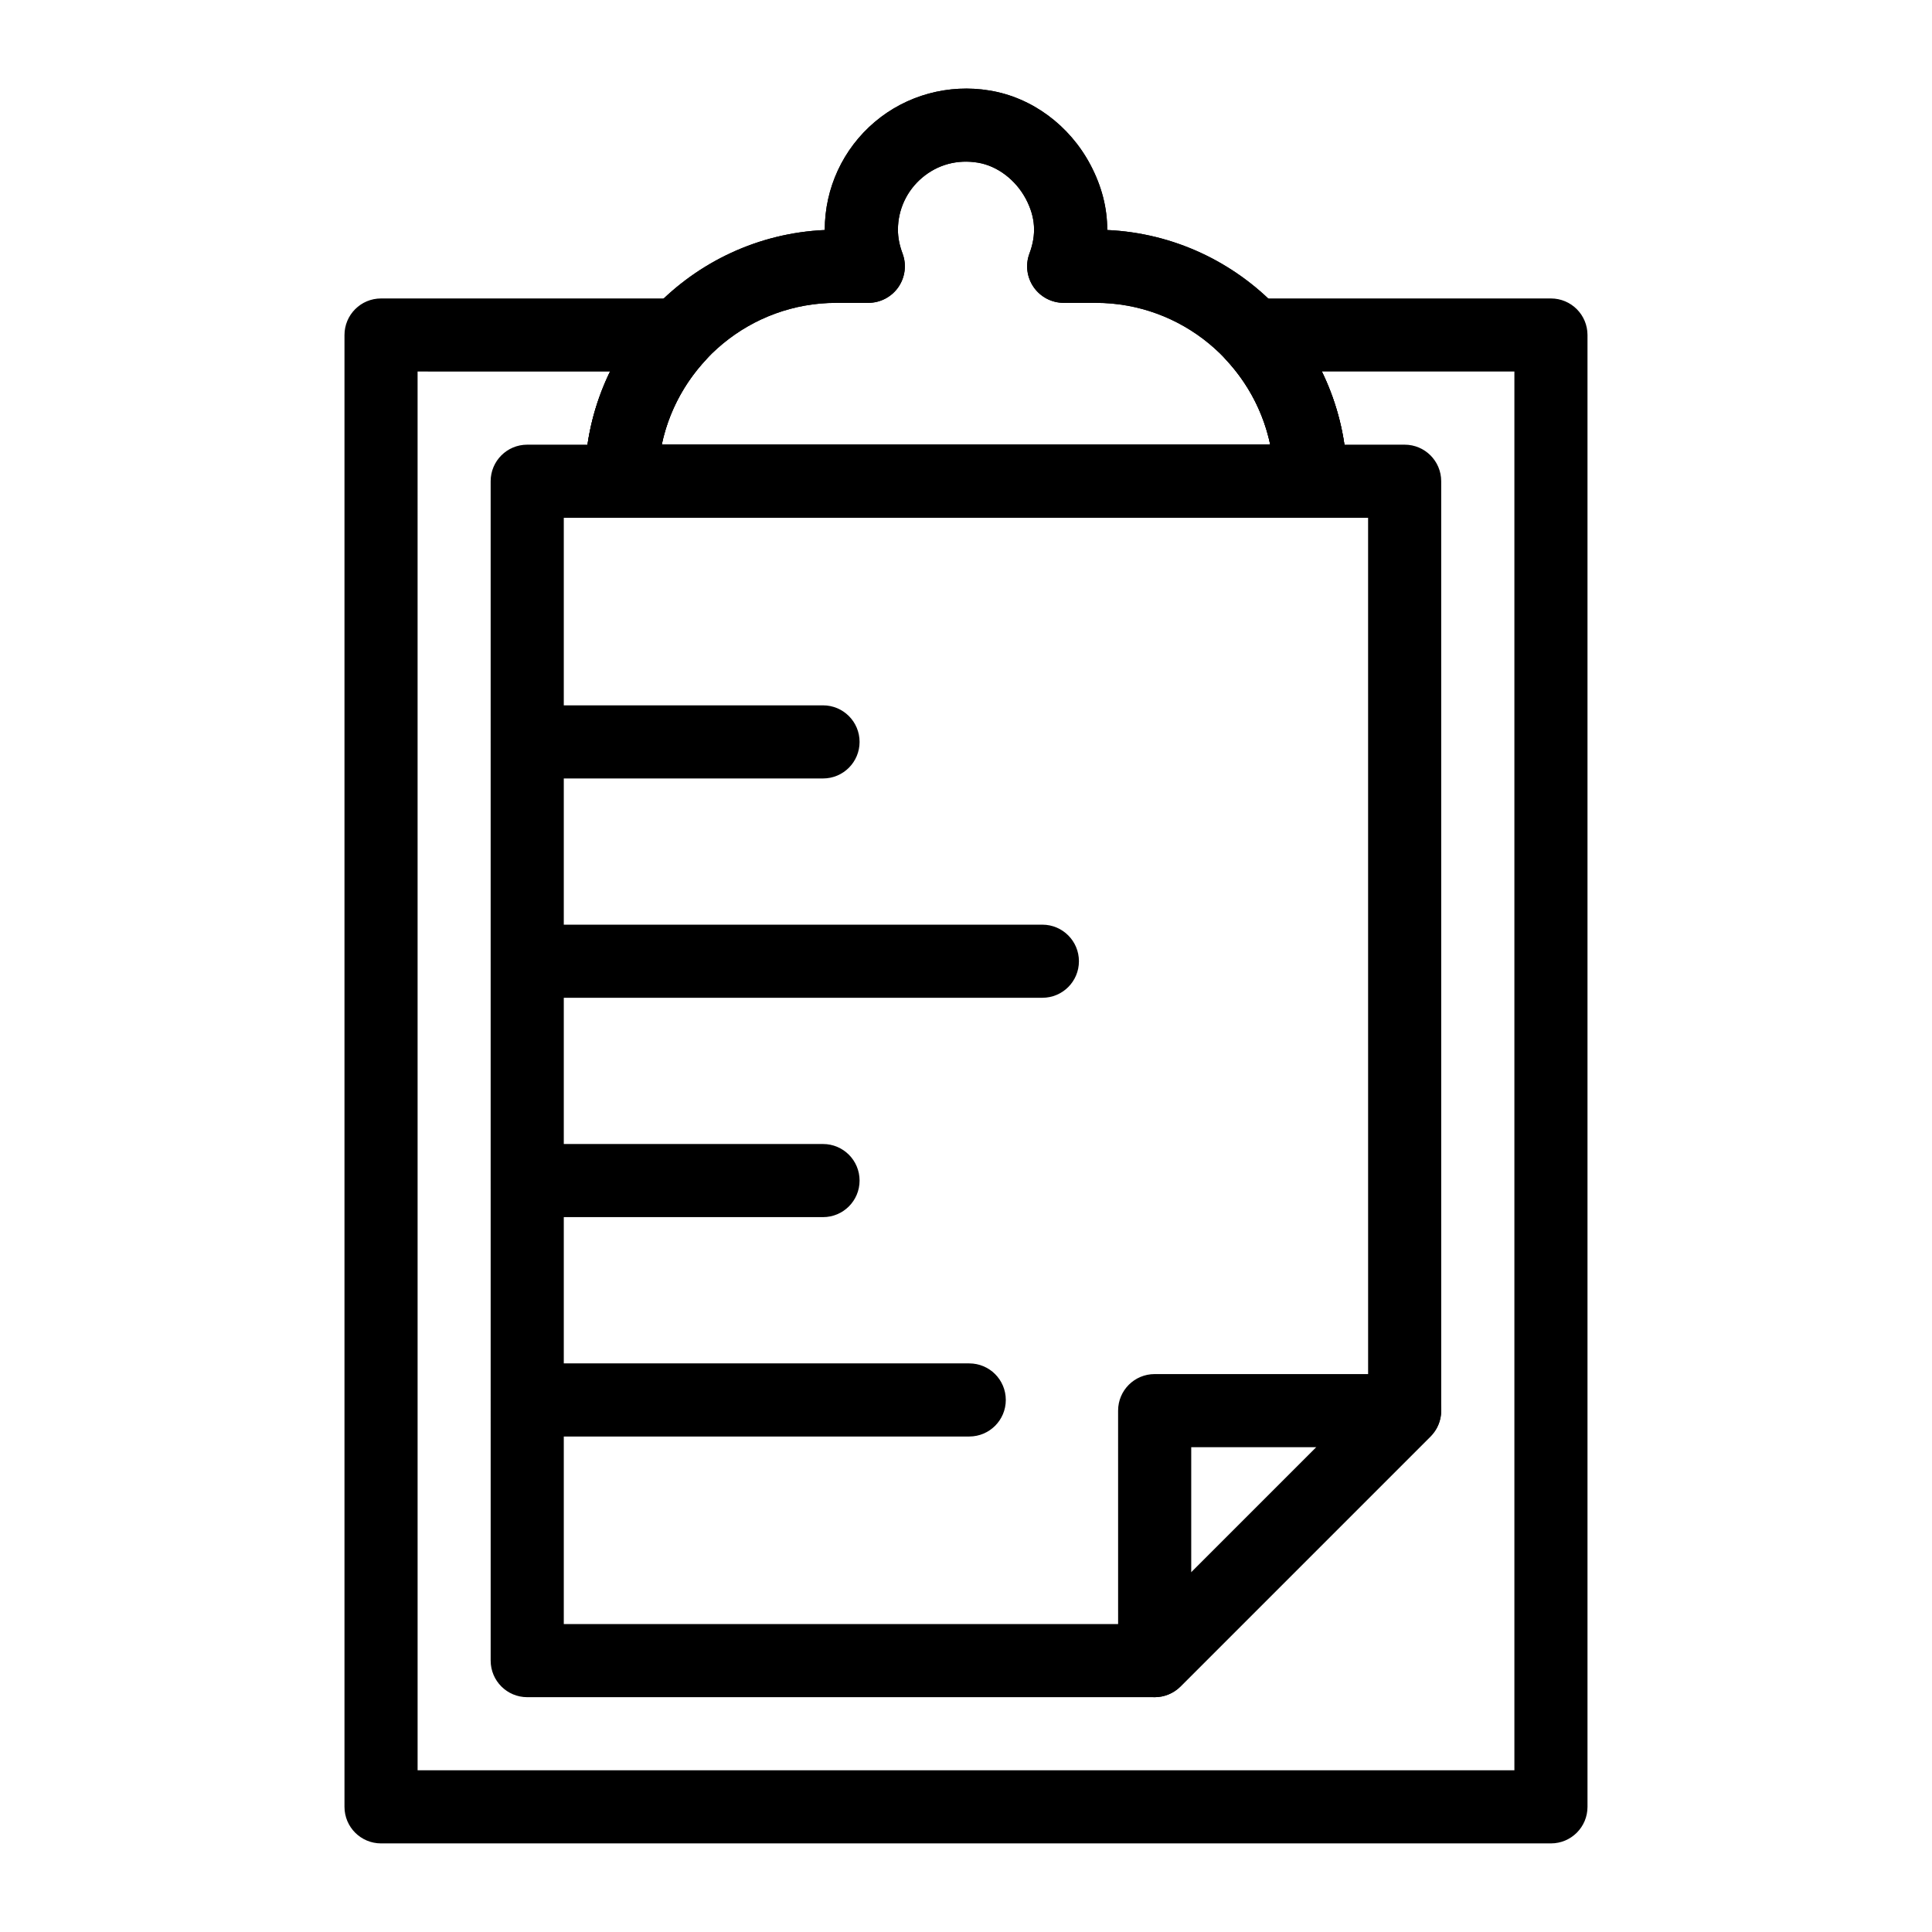 <?xml version="1.0" encoding="UTF-8"?>
<!-- Uploaded to: SVG Repo, www.svgrepo.com, Generator: SVG Repo Mixer Tools -->
<svg fill="#000000" width="800px" height="800px" version="1.1" viewBox="144 144 512 512" xmlns="http://www.w3.org/2000/svg">
 <g>
  <path d="m491.31 281.22h-182.64c-5.356 0-9.688-4.34-9.688-9.688 0-35.723 28.254-64.973 63.59-66.578v-0.07c0-11.012 4.824-21.418 13.227-28.547 8.402-7.125 19.586-10.168 30.504-8.344 11.164 1.844 21.137 9.207 26.68 19.695 2.981 5.641 4.465 11.414 4.445 17.266 35.32 1.609 63.562 30.855 63.562 66.578 0.004 5.348-4.328 9.688-9.684 9.688zm-171.95-19.379h161.27c-4.484-21.434-23.531-37.582-46.266-37.582h-8.477c-3.18 0-6.148-1.555-7.965-4.172-1.809-2.613-2.223-5.941-1.105-8.918 1.891-5.039 1.59-9.621-0.945-14.434-2.695-5.086-7.57-8.777-12.715-9.629-5.469-0.914-10.699 0.52-14.809 4.008-4.059 3.438-6.387 8.457-6.387 13.766 0 2.043 0.398 4.102 1.219 6.289 1.117 2.977 0.699 6.305-1.105 8.922-1.816 2.613-4.789 4.168-7.965 4.168h-8.48c-22.746 0-41.789 16.148-46.273 37.582z"/>
  <path d="m555.02 632.52h-310.04c-5.356 0-9.688-4.332-9.688-9.688v-390.05c0-5.352 4.332-9.688 9.688-9.688h78.996c3.852 0 7.344 2.285 8.883 5.82 1.543 3.531 0.832 7.644-1.789 10.469-5.941 6.383-9.945 14.141-11.695 22.465h161.24c-1.762-8.332-5.762-16.09-11.695-22.465-2.621-2.824-3.332-6.934-1.789-10.469 1.543-3.535 5.035-5.82 8.883-5.82h79c5.356 0 9.688 4.34 9.688 9.688v390.05c0.004 5.356-4.332 9.688-9.688 9.688zm-300.35-19.379h290.66v-370.68h-51.027c4.379 8.984 6.699 18.891 6.699 29.066 0 5.352-4.332 9.688-9.688 9.688l-182.64 0.004c-5.356 0-9.688-4.34-9.688-9.688 0-10.176 2.316-20.082 6.699-29.066l-51.02-0.004z"/>
  <path d="m450 593.77h-166.28c-5.356 0-9.688-4.332-9.688-9.688l-0.004-312.55c0-5.352 4.332-9.688 9.688-9.688h232.53c5.356 0 9.688 4.34 9.688 9.688l0.004 246.3c0 2.574-1.023 5.035-2.84 6.852l-66.25 66.25c-1.816 1.812-4.273 2.836-6.848 2.836zm-156.59-19.379h152.58l60.574-60.574-0.004-232.59h-213.15z"/>
  <path d="m450 593.77c-1.25 0-2.508-0.238-3.707-0.738-3.625-1.496-5.981-5.035-5.981-8.949l-0.004-66.25c0-5.356 4.332-9.688 9.688-9.688h66.25c3.918 0 7.457 2.356 8.949 5.981 1.504 3.625 0.672 7.785-2.102 10.559l-66.25 66.25c-1.848 1.852-4.328 2.836-6.844 2.836zm9.688-66.25v33.172l33.172-33.172z"/>
  <path d="m362.11 350.3h-78.379c-5.356 0-9.688-4.34-9.688-9.688 0-5.352 4.332-9.688 9.688-9.688h78.379c5.356 0 9.688 4.34 9.688 9.688s-4.332 9.688-9.688 9.688z"/>
  <path d="m420.24 408.42h-136.51c-5.356 0-9.688-4.332-9.688-9.684 0-5.352 4.332-9.688 9.688-9.688h136.51c5.356 0 9.688 4.34 9.688 9.688 0 5.352-4.332 9.684-9.688 9.684z"/>
  <path d="m400.86 524.69h-117.13c-5.356 0-9.688-4.332-9.688-9.688s4.332-9.688 9.688-9.688h117.13c5.356 0 9.688 4.332 9.688 9.688 0 5.352-4.332 9.688-9.688 9.688z"/>
  <path d="m362.11 466.55h-78.379c-5.356 0-9.688-4.332-9.688-9.688 0-5.356 4.332-9.688 9.688-9.688h78.379c5.356 0 9.688 4.332 9.688 9.688 0 5.356-4.332 9.688-9.688 9.688z"/>
  <path d="m491.31 281.22h-182.64c-5.356 0-9.688-4.34-9.688-9.688 0-35.723 28.254-64.973 63.59-66.578v-0.07c0-11.012 4.824-21.418 13.227-28.547 8.402-7.125 19.586-10.168 30.504-8.344 11.164 1.844 21.137 9.207 26.68 19.695 2.981 5.641 4.465 11.414 4.445 17.266 35.32 1.609 63.562 30.855 63.562 66.578 0.004 5.348-4.328 9.688-9.684 9.688zm-171.95-19.379h161.27c-4.484-21.434-23.531-37.582-46.266-37.582h-8.477c-3.18 0-6.148-1.555-7.965-4.172-1.809-2.613-2.223-5.941-1.105-8.918 1.891-5.039 1.59-9.621-0.945-14.434-2.695-5.086-7.57-8.777-12.715-9.629-5.469-0.914-10.699 0.52-14.809 4.008-4.059 3.438-6.387 8.457-6.387 13.766 0 2.043 0.398 4.102 1.219 6.289 1.117 2.977 0.699 6.305-1.105 8.922-1.816 2.613-4.789 4.168-7.965 4.168h-8.48c-22.746 0-41.789 16.148-46.273 37.582z"/>
 </g>
</svg>